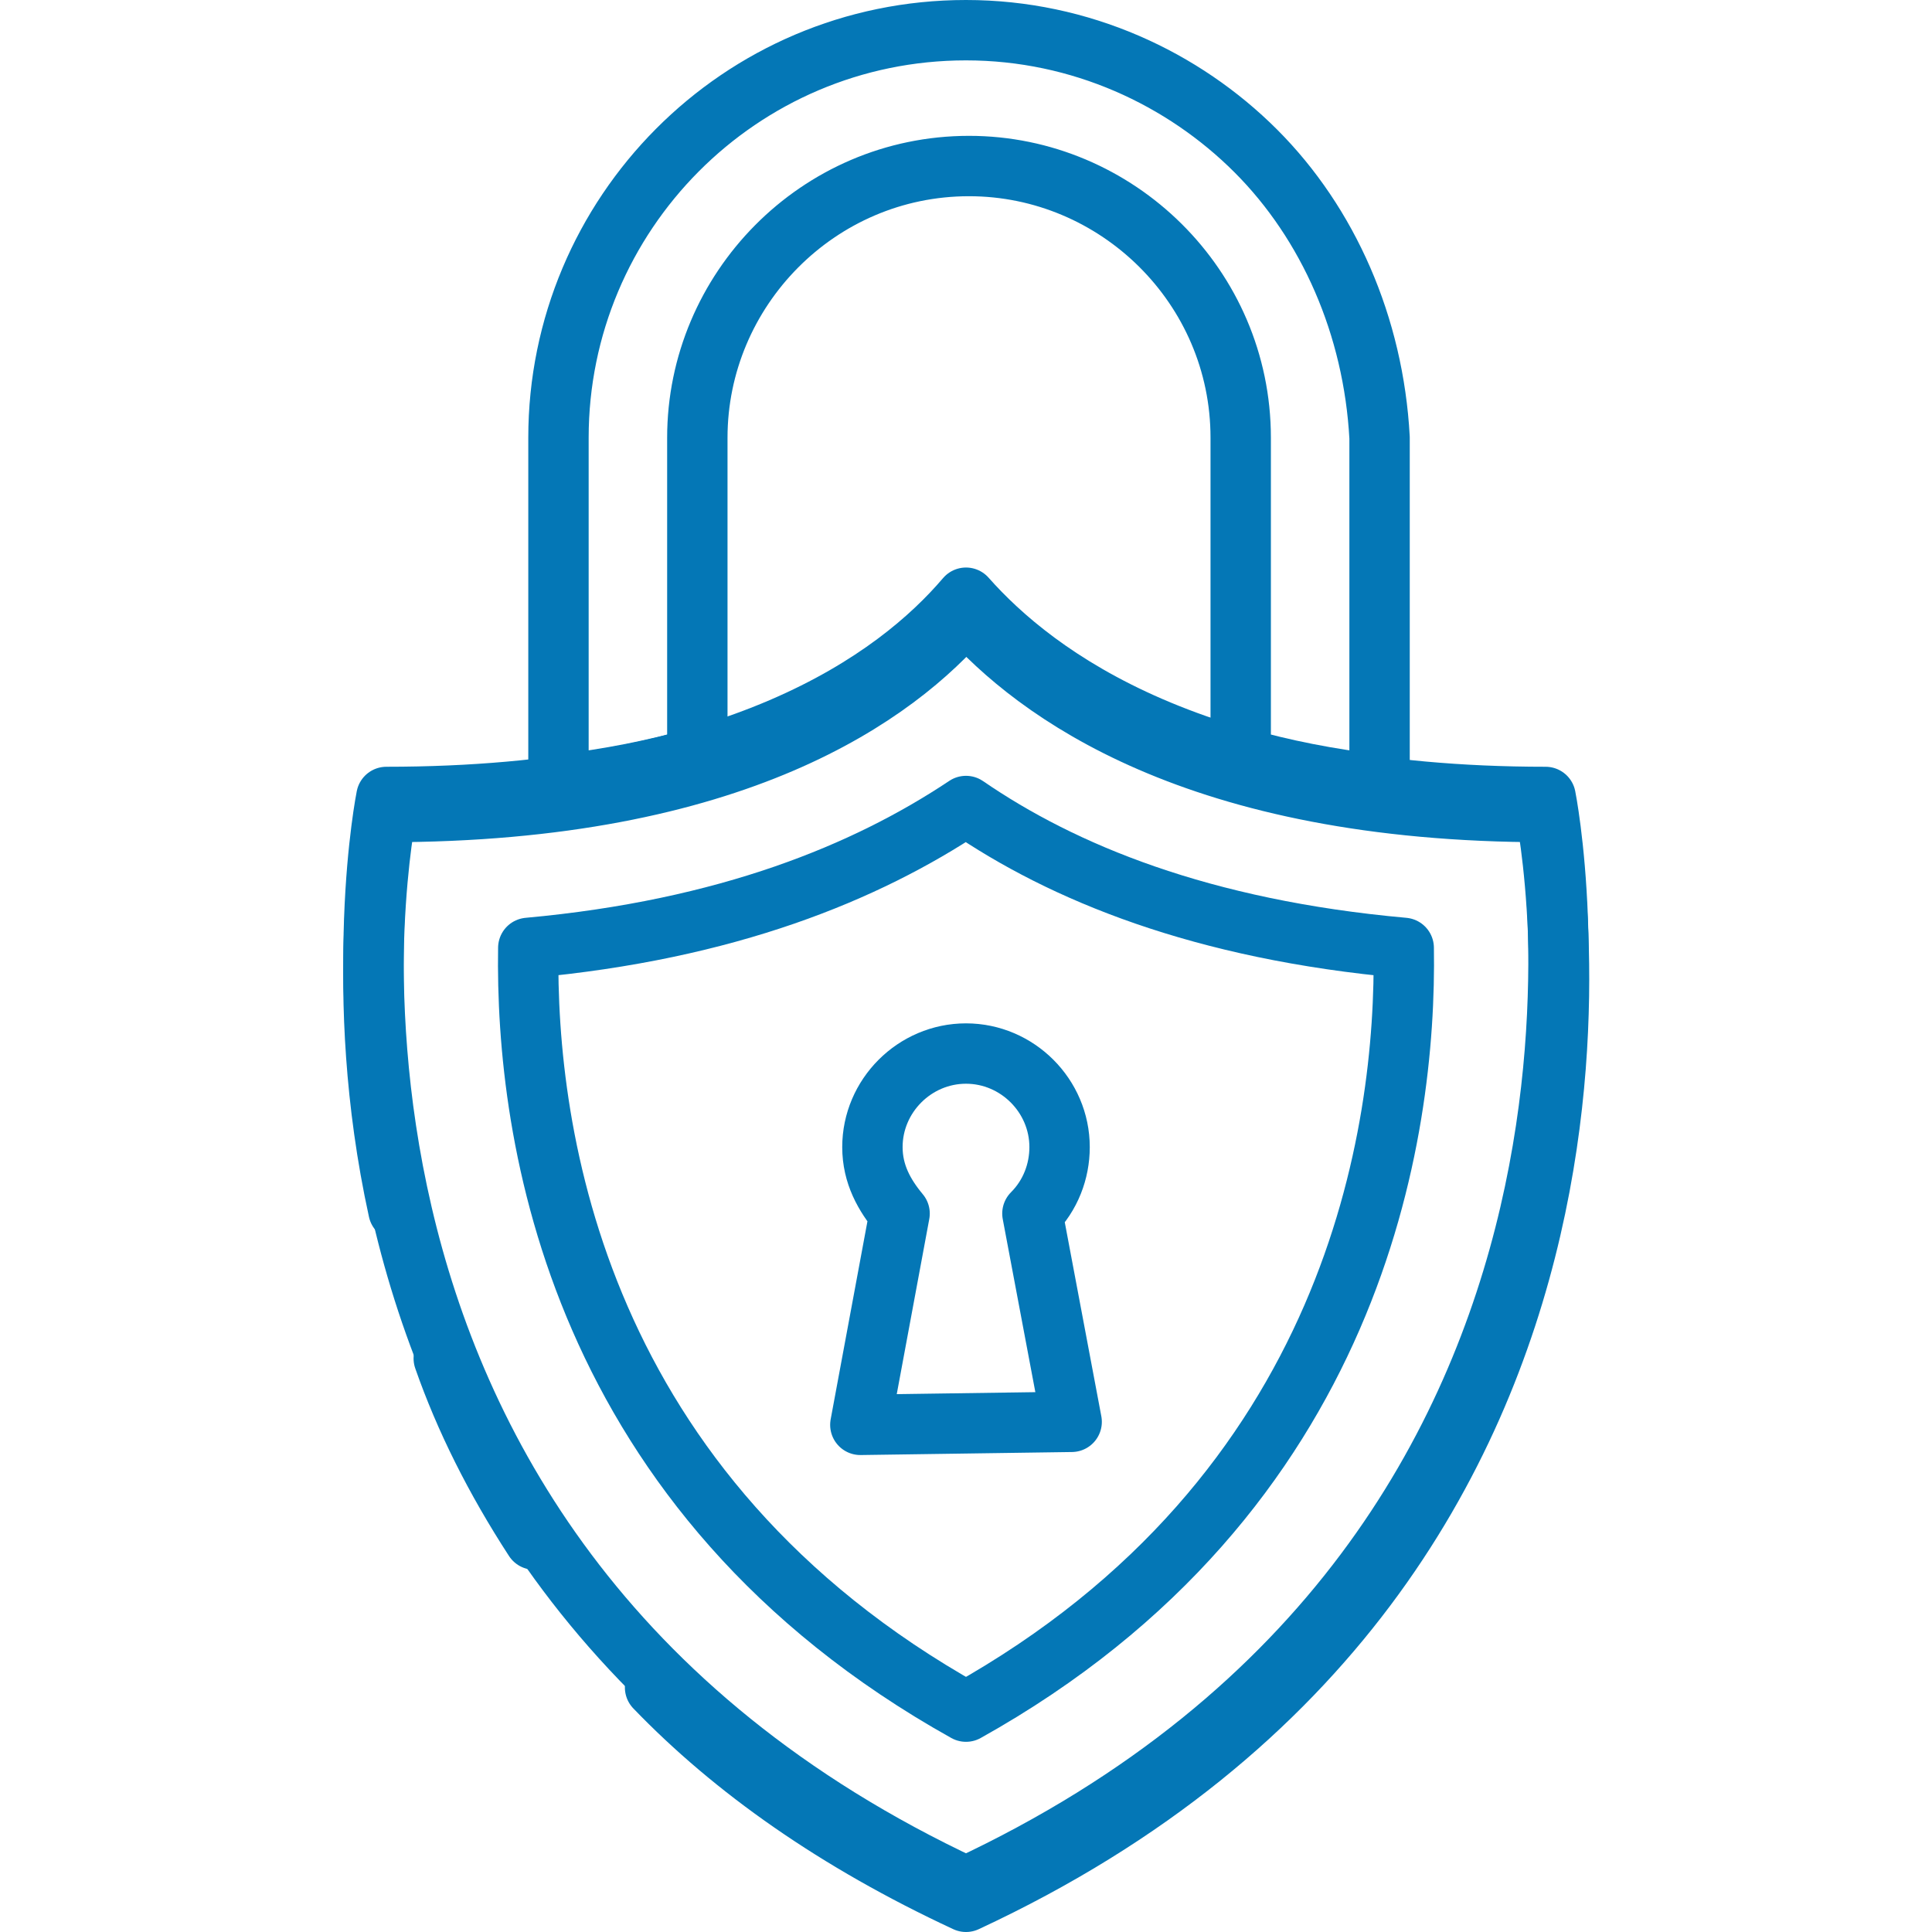 <?xml version="1.0" encoding="UTF-8"?>
<svg xmlns="http://www.w3.org/2000/svg" viewBox="0 0 64 64" id="AdvancedSecurity">
  <path fill="none" stroke="#0477b6" stroke-linecap="round" stroke-linejoin="round" stroke-miterlimit="10" stroke-width="2" d="M41.6 5c-2.4-2.4-5.8-4-9.6-4-7.5 0-13.5 6.1-13.5 13.5V26c1.7-.2 3.2-.5 4.6-.9V14.5c0-4.9 4-9 9-9 4.9 0 9 4 9 9v10.6c1.4.4 2.9.7 4.6.9V14.5c-.2-3.7-1.7-7.1-4.1-9.5z" class="colorStroke484c55 svgStroke"></path>
  <path fill="none" stroke="#0477b6" stroke-linecap="round" stroke-linejoin="round" stroke-miterlimit="10" stroke-width="2" d="M32 62.5C7.8 51.2 12.8 26.4 12.8 26.4c11.6 0 16.9-3.9 19.2-6.6 2.3 2.6 7.6 6.6 19.2 6.6 0 0 5 24.8-19.2 36.1z" class="colorStroke484c55 svgStroke"></path>
  <path fill="none" stroke="#0477b6" stroke-linecap="round" stroke-linejoin="round" stroke-miterlimit="10" stroke-width="2" d="M13.2 40.1c-1.6-7.3-.4-13.2-.4-13.2 11.6 0 16.9-3.9 19.2-6.6 2.3 2.6 7.6 6.6 19.2 6.6 0 0 5.1 24.8-19.2 36.1-4.3-2-7.7-4.4-10.3-7.1m-4-4.9c-1.3-2-2.3-4-3-6" class="colorStroke484c55 svgStroke"></path>
  <path fill="none" stroke="#0477b6" stroke-linecap="round" stroke-linejoin="round" stroke-miterlimit="10" stroke-width="2" d="M32 56.7c-12.9-7.2-14.6-19.1-14.5-25.3 6.6-.6 11.2-2.5 14.5-4.7 3.2 2.2 7.8 4.1 14.5 4.7.1 6.1-1.6 18.1-14.5 25.3z" class="colorStroke484c55 svgStroke"></path>
  <path fill="none" stroke="#0477b6" stroke-linecap="round" stroke-linejoin="round" stroke-miterlimit="10" stroke-width="2" d="m28.5 47.2 1.3-7c-.5-.6-.9-1.3-.9-2.2 0-1.7 1.4-3.1 3.1-3.1s3.1 1.4 3.1 3.1c0 .8-.3 1.6-.9 2.2l1.3 6.9-7 .1h0z" class="colorStroke484c55 svgStroke"></path>
</svg>
